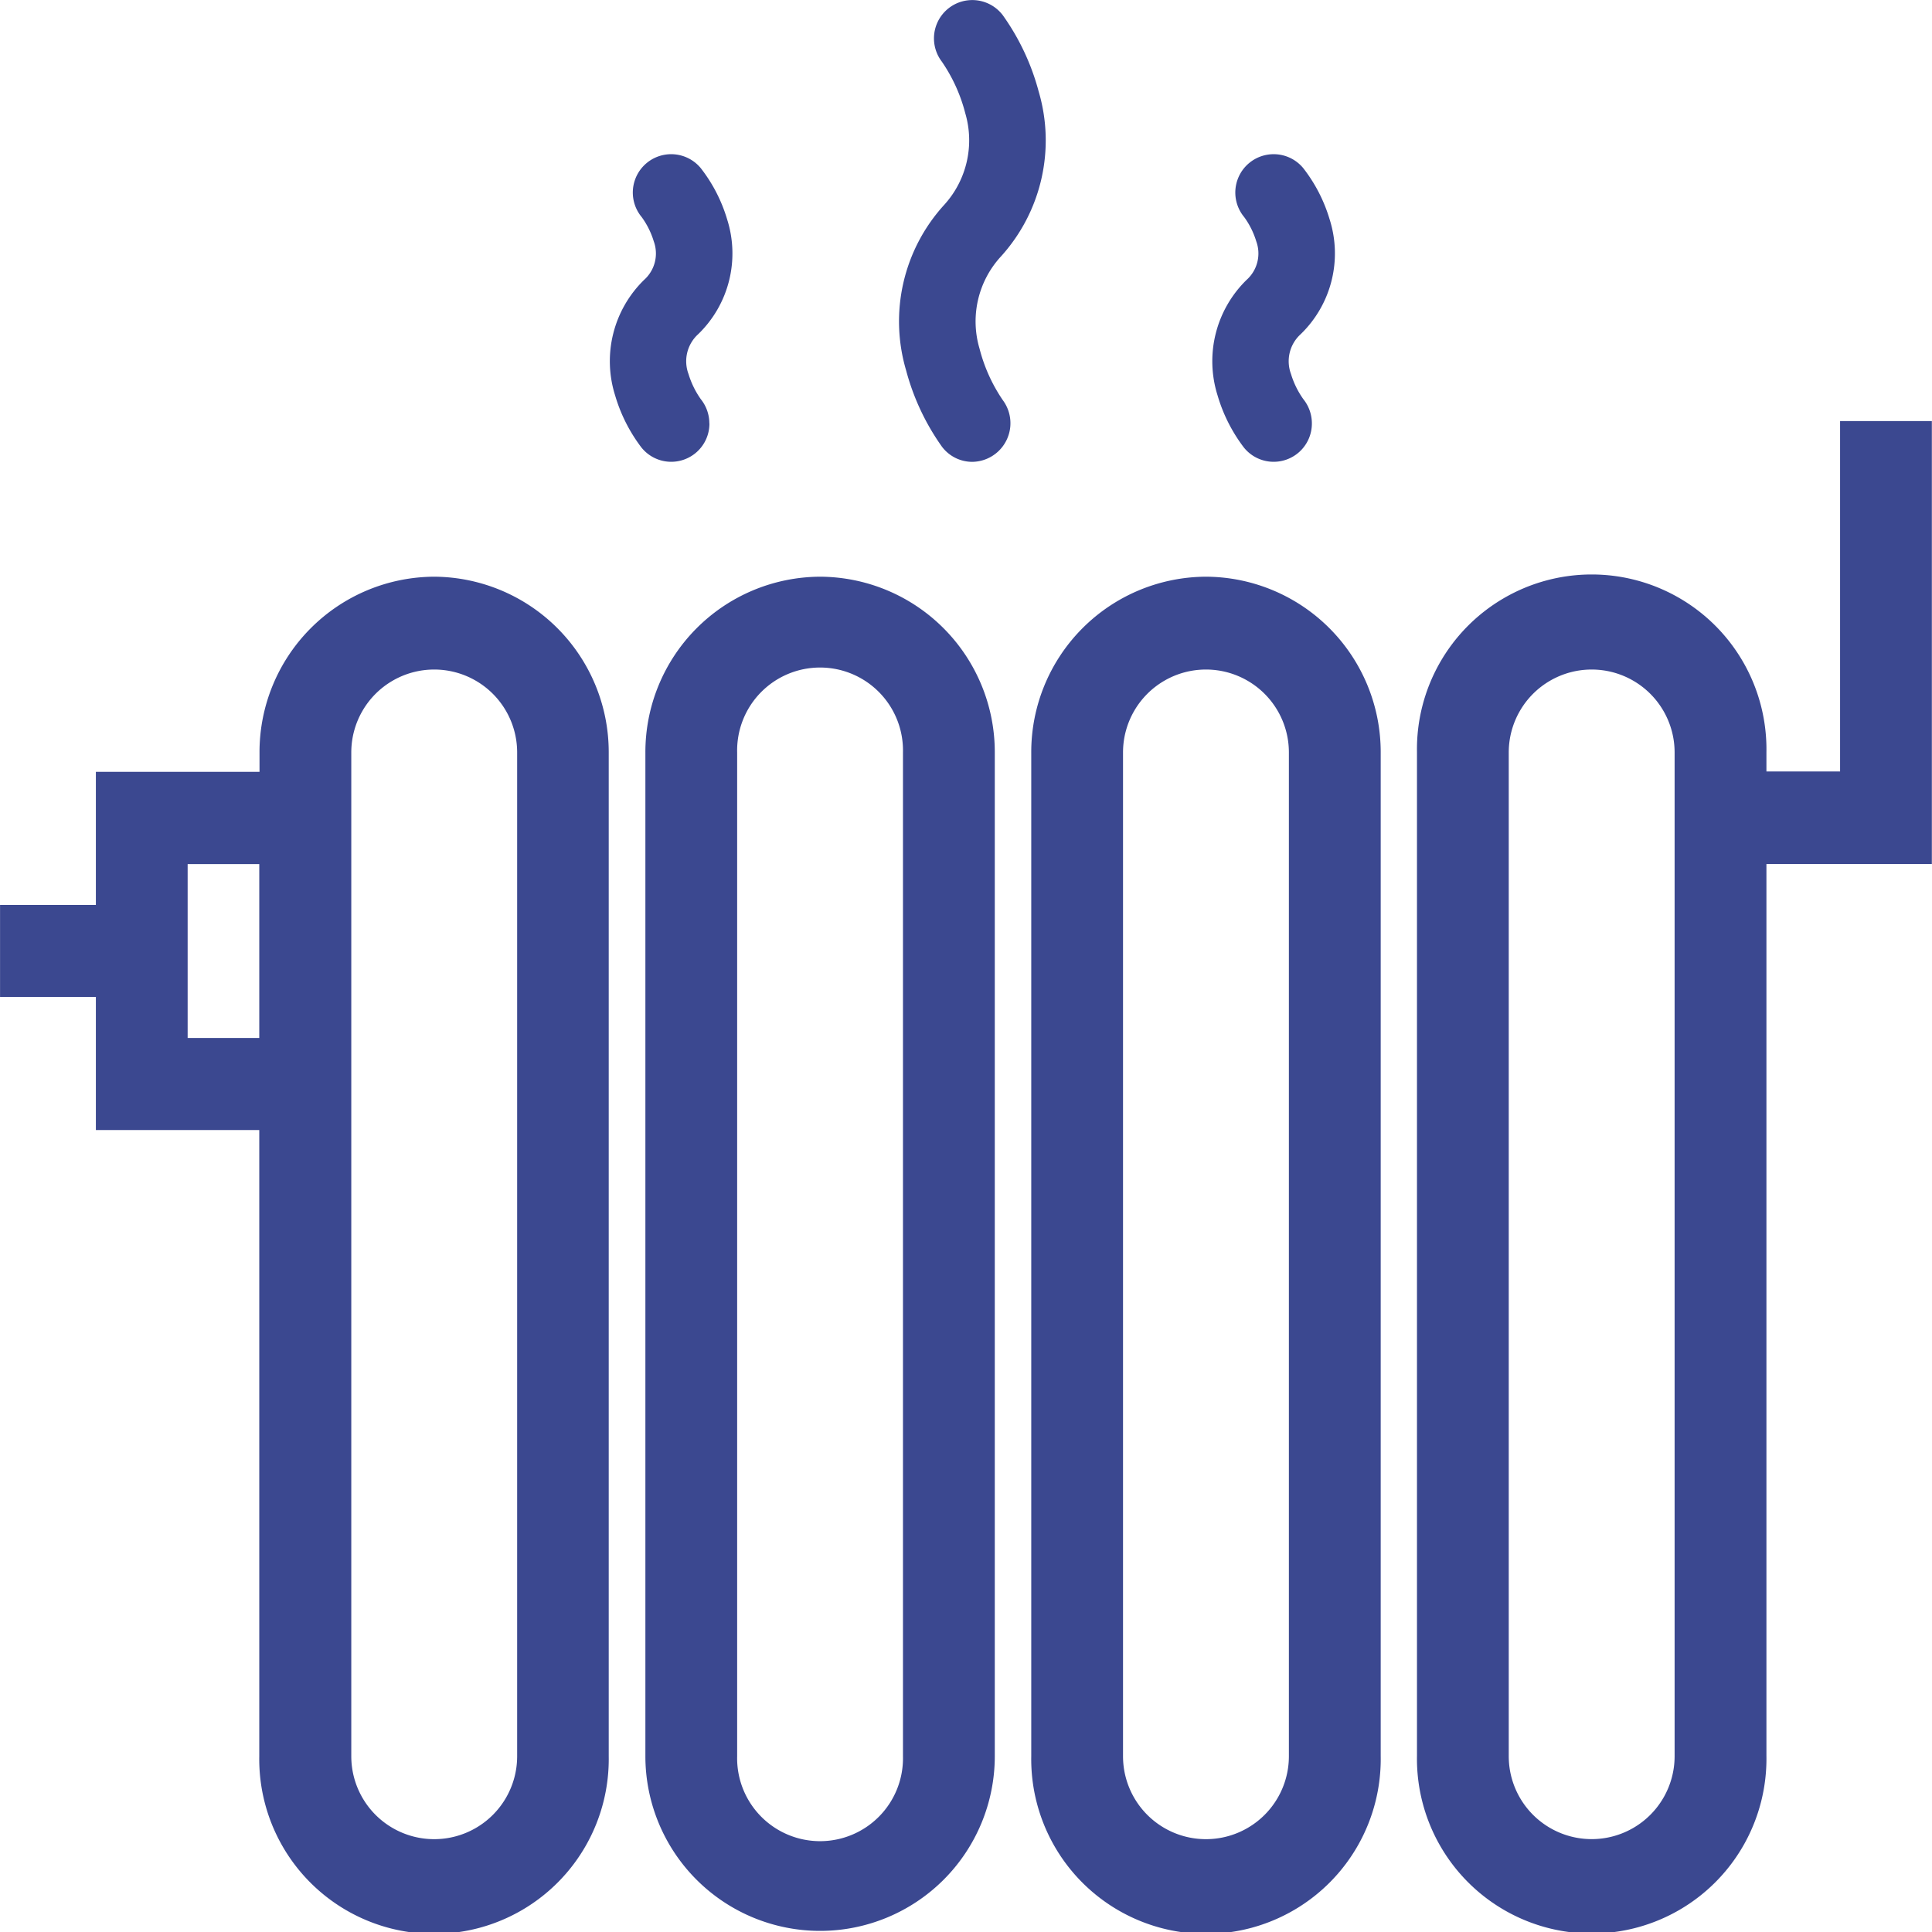 <svg xmlns="http://www.w3.org/2000/svg" width="40" height="40" viewBox="0 0 40 40">
  <defs>
    <style>
      .cls-1 {
        fill: #3b4890;
      }
    </style>
  </defs>
  <g id="Group_2193" data-name="Group 2193" transform="translate(-736.532 -172.969)">
    <path id="Path_963" data-name="Path 963" class="cls-1" d="M745.522,191.7a3.632,3.632,0,0,0-3.617,3.64v.4h-3.388v2.756h-1.984V200.4h1.984v2.756H741.9V216.12a3.618,3.618,0,1,0,7.235,0V195.339A3.633,3.633,0,0,0,745.522,191.7Zm-5.105,9.55v-3.6H741.9v3.6Zm6.822,14.871a1.717,1.717,0,1,1-3.434,0V195.339a1.717,1.717,0,1,1,3.434,0Z" transform="translate(0 -6.791)"/>
    <path id="Path_964" data-name="Path 964" class="cls-1" d="M761.24,191.7a3.633,3.633,0,0,0-3.617,3.64V216.12a3.617,3.617,0,1,0,7.234,0V195.339A3.632,3.632,0,0,0,761.24,191.7Zm1.716,24.421a1.717,1.717,0,1,1-3.433,0V195.339a1.717,1.717,0,1,1,3.433,0Z" transform="translate(-7.729 -6.791)"/>
    <path id="Path_965" data-name="Path 965" class="cls-1" d="M773.85,191.7a3.632,3.632,0,0,0-3.617,3.64V216.12a3.618,3.618,0,1,0,7.235,0V195.339A3.633,3.633,0,0,0,773.85,191.7Zm1.717,24.421a1.717,1.717,0,1,1-3.434,0V195.339a1.717,1.717,0,1,1,3.434,0Z" transform="translate(-12.35 -6.791)"/>
    <path id="Path_966" data-name="Path 966" class="cls-1" d="M793.5,186.646h-1.9V193.9h-1.525v-.4a3.618,3.618,0,1,0-7.235,0v20.781a3.618,3.618,0,1,0,7.235,0V195.817H793.5Zm-5.326,27.642a1.717,1.717,0,1,1-3.434,0V193.507a1.717,1.717,0,1,1,3.434,0Z" transform="translate(-16.971 -4.959)"/>
    <path id="Path_967" data-name="Path 967" class="cls-1" d="M758.522,183.547a.8.8,0,0,0-.176-.5h0a1.816,1.816,0,0,1-.255-.521.756.756,0,0,1,.2-.825,2.326,2.326,0,0,0,.6-2.376,3.2,3.2,0,0,0-.549-1.065h0v0h0a.794.794,0,0,0-1.22,1.017,1.68,1.68,0,0,1,.249.5.733.733,0,0,1-.2.8,2.352,2.352,0,0,0-.6,2.39,3.321,3.321,0,0,0,.545,1.08h0a.791.791,0,0,0,1.408-.5Z" transform="translate(-7.304 -1.813)"/>
    <path id="Path_968" data-name="Path 968" class="cls-1" d="M776.26,182.967a3.316,3.316,0,0,0,.545,1.08h0a.791.791,0,0,0,1.408-.5.8.8,0,0,0-.176-.5h0a1.791,1.791,0,0,1-.256-.521.756.756,0,0,1,.2-.825,2.327,2.327,0,0,0,.6-2.376,3.211,3.211,0,0,0-.549-1.065h0v0h0a.794.794,0,0,0-1.22,1.017,1.682,1.682,0,0,1,.249.5.734.734,0,0,1-.2.8A2.353,2.353,0,0,0,776.26,182.967Z" transform="translate(-14.52 -1.813)"/>
    <path id="Path_969" data-name="Path 969" class="cls-1" d="M767.581,180.186a1.985,1.985,0,0,1,.445-1.909,3.578,3.578,0,0,0,.779-3.416,4.875,4.875,0,0,0-.743-1.578h0a.793.793,0,0,0-1.262.961h0a3.357,3.357,0,0,1,.486,1.07,1.985,1.985,0,0,1-.447,1.908,3.579,3.579,0,0,0-.778,3.415,4.895,4.895,0,0,0,.741,1.579h0a.785.785,0,0,0,.629.315.8.8,0,0,0,.633-1.276A3.376,3.376,0,0,1,767.581,180.186Z" transform="translate(-10.769)"/>
  </g>
</svg>
